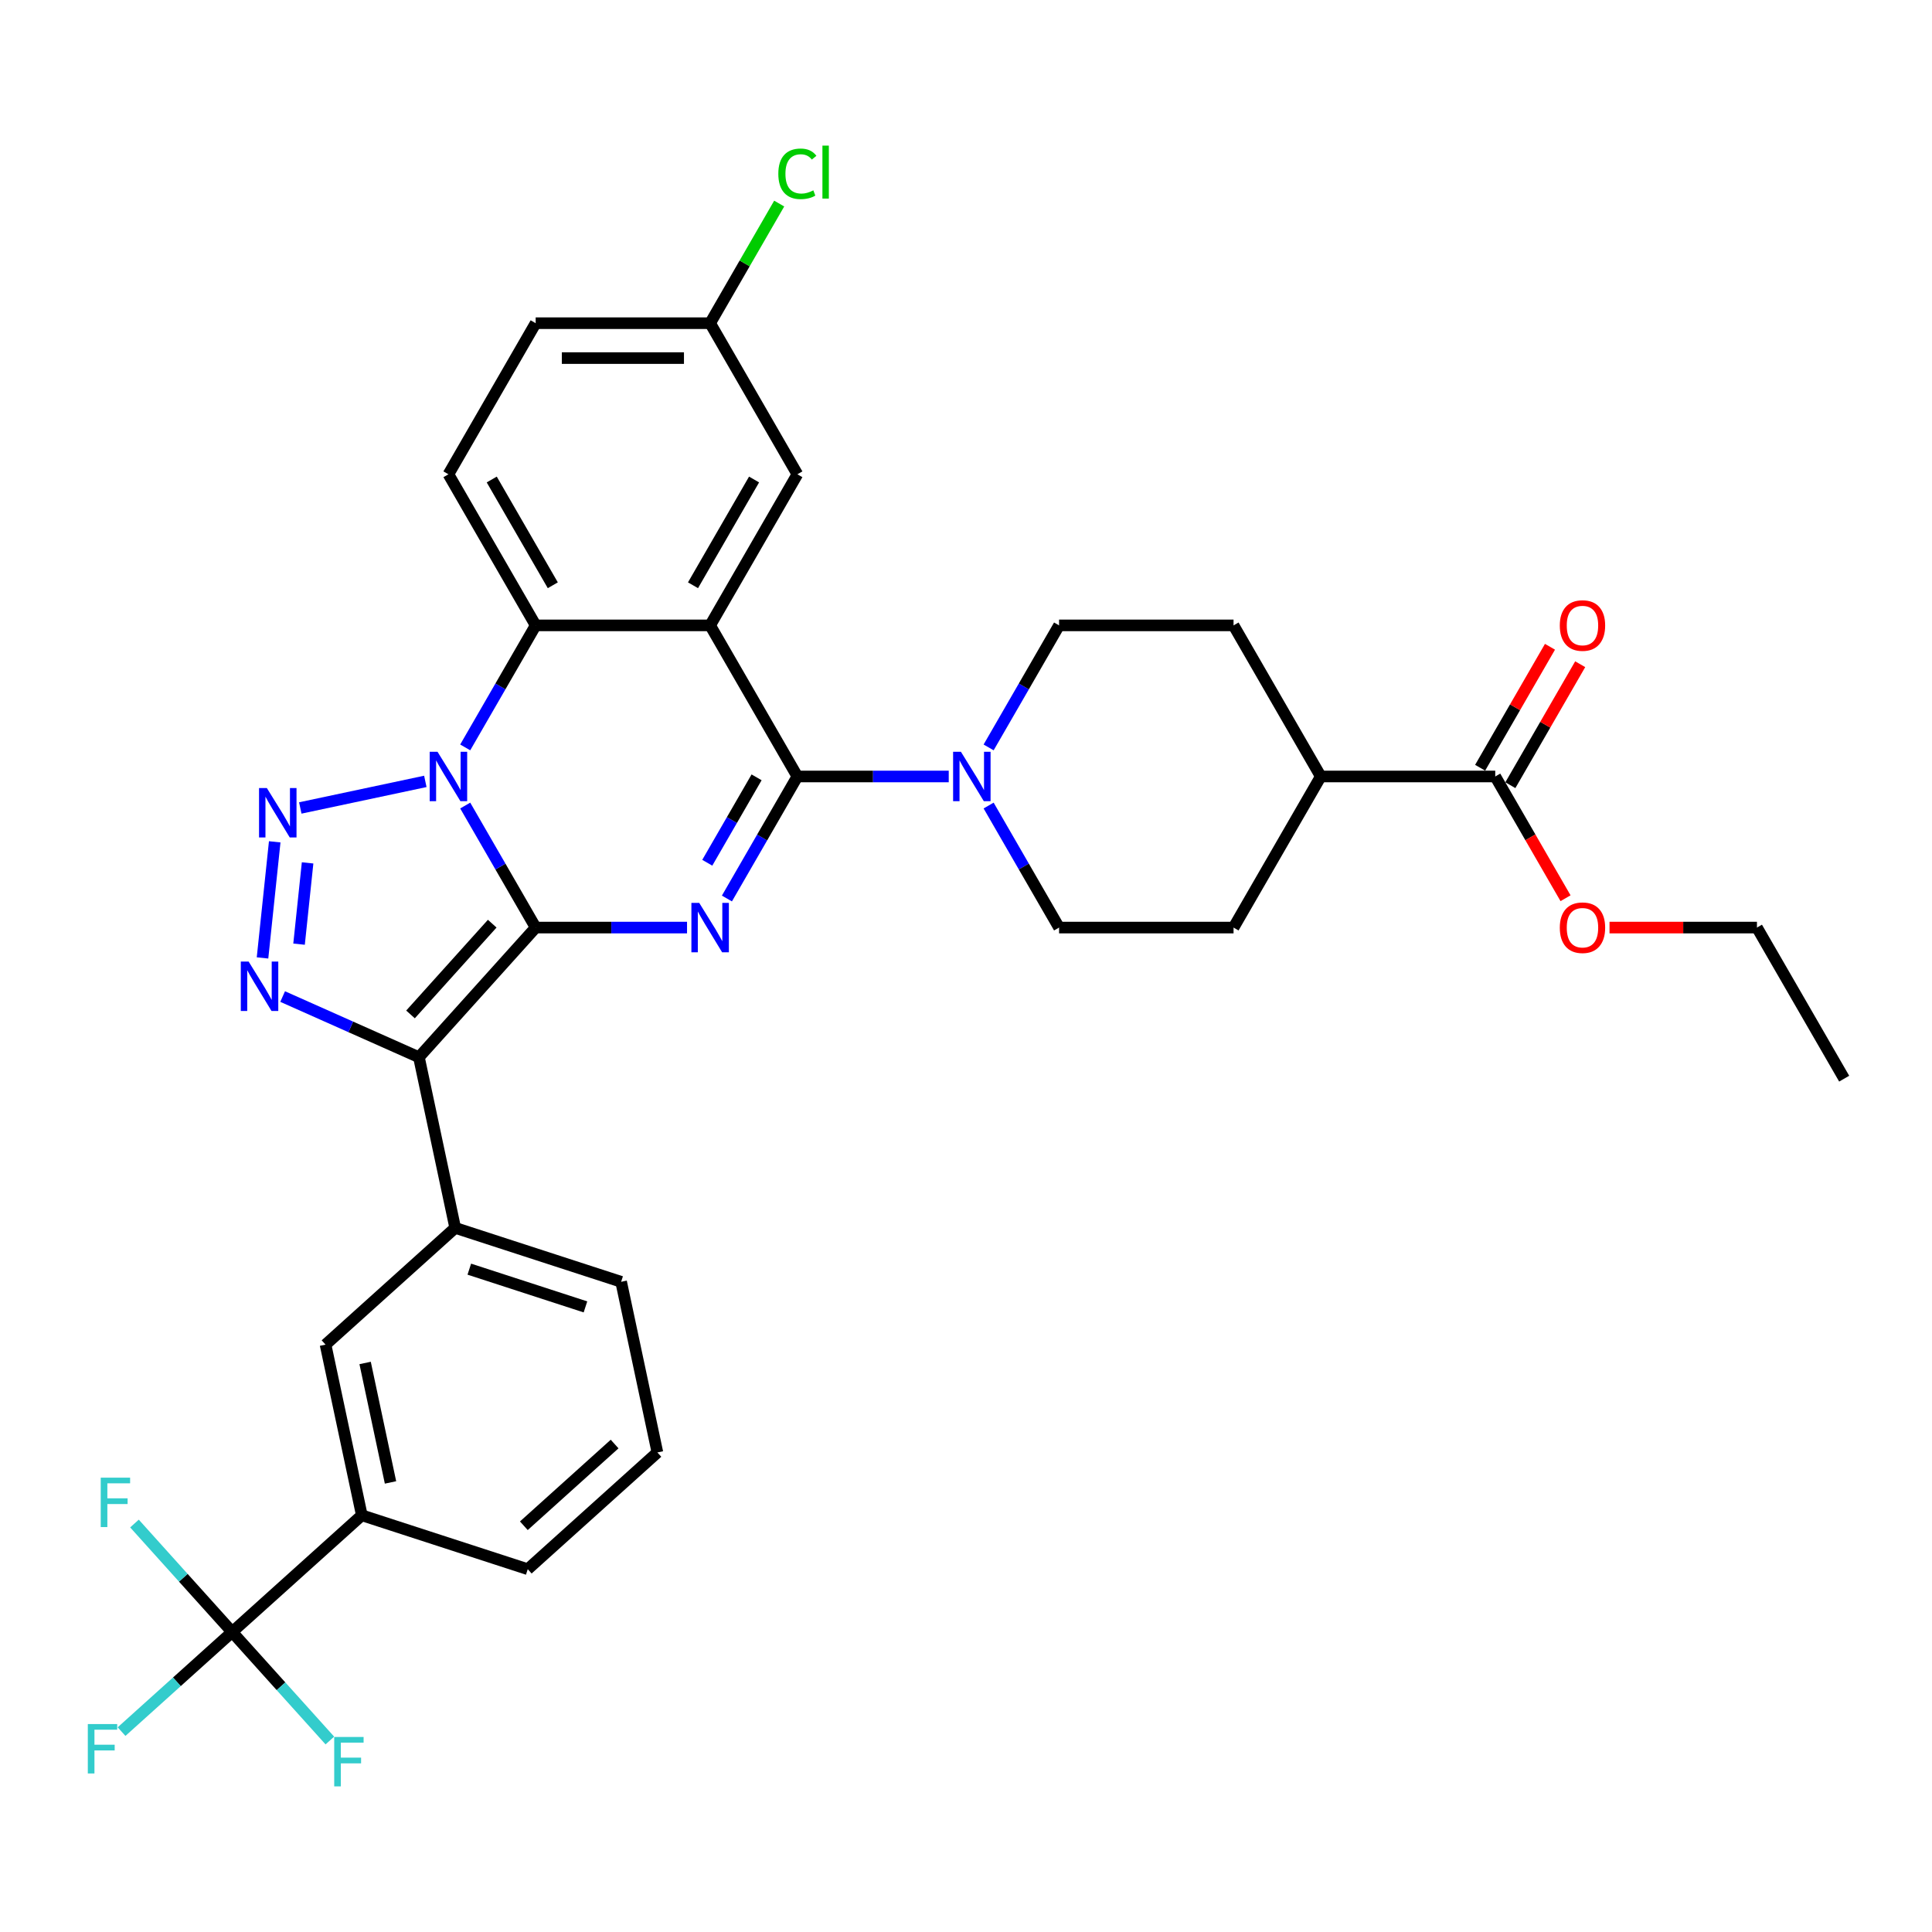 <?xml version='1.0' encoding='iso-8859-1'?>
<svg version='1.1' baseProfile='full'
              xmlns='http://www.w3.org/2000/svg'
                      xmlns:rdkit='http://www.rdkit.org/xml'
                      xmlns:xlink='http://www.w3.org/1999/xlink'
                  xml:space='preserve'
width='1000px' height='1000px' viewBox='0 0 1000 1000'>
<!-- END OF HEADER -->
<rect style='opacity:1.0;fill:#FFFFFF;stroke:none' width='1000' height='1000' x='0' y='0'> </rect>
<path class='bond-0' d='M 277.261,480.11 L 259.028,448.529' style='fill:none;fill-rule:evenodd;stroke:#000000;stroke-width:6px;stroke-linecap:butt;stroke-linejoin:miter;stroke-opacity:1' />
<path class='bond-0' d='M 259.028,448.529 L 240.795,416.948' style='fill:none;fill-rule:evenodd;stroke:#0000FF;stroke-width:6px;stroke-linecap:butt;stroke-linejoin:miter;stroke-opacity:1' />
<path class='bond-1' d='M 277.261,480.11 L 316.435,480.11' style='fill:none;fill-rule:evenodd;stroke:#000000;stroke-width:6px;stroke-linecap:butt;stroke-linejoin:miter;stroke-opacity:1' />
<path class='bond-1' d='M 316.435,480.11 L 355.609,480.11' style='fill:none;fill-rule:evenodd;stroke:#0000FF;stroke-width:6px;stroke-linecap:butt;stroke-linejoin:miter;stroke-opacity:1' />
<path class='bond-2' d='M 277.261,480.11 L 216.836,547.219' style='fill:none;fill-rule:evenodd;stroke:#000000;stroke-width:6px;stroke-linecap:butt;stroke-linejoin:miter;stroke-opacity:1' />
<path class='bond-2' d='M 254.775,478.091 L 212.478,525.067' style='fill:none;fill-rule:evenodd;stroke:#000000;stroke-width:6px;stroke-linecap:butt;stroke-linejoin:miter;stroke-opacity:1' />
<path class='bond-4' d='M 220.153,404.445 L 155.428,418.202' style='fill:none;fill-rule:evenodd;stroke:#0000FF;stroke-width:6px;stroke-linecap:butt;stroke-linejoin:miter;stroke-opacity:1' />
<path class='bond-7' d='M 240.795,386.859 L 259.028,355.278' style='fill:none;fill-rule:evenodd;stroke:#0000FF;stroke-width:6px;stroke-linecap:butt;stroke-linejoin:miter;stroke-opacity:1' />
<path class='bond-7' d='M 259.028,355.278 L 277.261,323.697' style='fill:none;fill-rule:evenodd;stroke:#000000;stroke-width:6px;stroke-linecap:butt;stroke-linejoin:miter;stroke-opacity:1' />
<path class='bond-3' d='M 376.252,465.065 L 394.485,433.484' style='fill:none;fill-rule:evenodd;stroke:#0000FF;stroke-width:6px;stroke-linecap:butt;stroke-linejoin:miter;stroke-opacity:1' />
<path class='bond-3' d='M 394.485,433.484 L 412.718,401.903' style='fill:none;fill-rule:evenodd;stroke:#000000;stroke-width:6px;stroke-linecap:butt;stroke-linejoin:miter;stroke-opacity:1' />
<path class='bond-3' d='M 366.081,446.56 L 378.844,424.454' style='fill:none;fill-rule:evenodd;stroke:#0000FF;stroke-width:6px;stroke-linecap:butt;stroke-linejoin:miter;stroke-opacity:1' />
<path class='bond-3' d='M 378.844,424.454 L 391.607,402.347' style='fill:none;fill-rule:evenodd;stroke:#000000;stroke-width:6px;stroke-linecap:butt;stroke-linejoin:miter;stroke-opacity:1' />
<path class='bond-6' d='M 216.836,547.219 L 181.565,531.515' style='fill:none;fill-rule:evenodd;stroke:#000000;stroke-width:6px;stroke-linecap:butt;stroke-linejoin:miter;stroke-opacity:1' />
<path class='bond-6' d='M 181.565,531.515 L 146.295,515.812' style='fill:none;fill-rule:evenodd;stroke:#0000FF;stroke-width:6px;stroke-linecap:butt;stroke-linejoin:miter;stroke-opacity:1' />
<path class='bond-10' d='M 216.836,547.219 L 235.611,635.55' style='fill:none;fill-rule:evenodd;stroke:#000000;stroke-width:6px;stroke-linecap:butt;stroke-linejoin:miter;stroke-opacity:1' />
<path class='bond-5' d='M 412.718,401.903 L 367.566,323.697' style='fill:none;fill-rule:evenodd;stroke:#000000;stroke-width:6px;stroke-linecap:butt;stroke-linejoin:miter;stroke-opacity:1' />
<path class='bond-8' d='M 412.718,401.903 L 451.892,401.903' style='fill:none;fill-rule:evenodd;stroke:#000000;stroke-width:6px;stroke-linecap:butt;stroke-linejoin:miter;stroke-opacity:1' />
<path class='bond-8' d='M 451.892,401.903 L 491.066,401.903' style='fill:none;fill-rule:evenodd;stroke:#0000FF;stroke-width:6px;stroke-linecap:butt;stroke-linejoin:miter;stroke-opacity:1' />
<path class='bond-34' d='M 142.196,435.724 L 135.88,495.822' style='fill:none;fill-rule:evenodd;stroke:#0000FF;stroke-width:6px;stroke-linecap:butt;stroke-linejoin:miter;stroke-opacity:1' />
<path class='bond-34' d='M 159.211,446.626 L 154.789,488.695' style='fill:none;fill-rule:evenodd;stroke:#0000FF;stroke-width:6px;stroke-linecap:butt;stroke-linejoin:miter;stroke-opacity:1' />
<path class='bond-14' d='M 367.566,323.697 L 412.718,245.491' style='fill:none;fill-rule:evenodd;stroke:#000000;stroke-width:6px;stroke-linecap:butt;stroke-linejoin:miter;stroke-opacity:1' />
<path class='bond-14' d='M 358.697,302.936 L 390.304,248.192' style='fill:none;fill-rule:evenodd;stroke:#000000;stroke-width:6px;stroke-linecap:butt;stroke-linejoin:miter;stroke-opacity:1' />
<path class='bond-35' d='M 367.566,323.697 L 277.261,323.697' style='fill:none;fill-rule:evenodd;stroke:#000000;stroke-width:6px;stroke-linecap:butt;stroke-linejoin:miter;stroke-opacity:1' />
<path class='bond-15' d='M 277.261,323.697 L 232.109,245.491' style='fill:none;fill-rule:evenodd;stroke:#000000;stroke-width:6px;stroke-linecap:butt;stroke-linejoin:miter;stroke-opacity:1' />
<path class='bond-15' d='M 286.129,302.936 L 254.523,248.192' style='fill:none;fill-rule:evenodd;stroke:#000000;stroke-width:6px;stroke-linecap:butt;stroke-linejoin:miter;stroke-opacity:1' />
<path class='bond-16' d='M 511.709,416.948 L 529.942,448.529' style='fill:none;fill-rule:evenodd;stroke:#0000FF;stroke-width:6px;stroke-linecap:butt;stroke-linejoin:miter;stroke-opacity:1' />
<path class='bond-16' d='M 529.942,448.529 L 548.175,480.11' style='fill:none;fill-rule:evenodd;stroke:#000000;stroke-width:6px;stroke-linecap:butt;stroke-linejoin:miter;stroke-opacity:1' />
<path class='bond-17' d='M 511.709,386.859 L 529.942,355.278' style='fill:none;fill-rule:evenodd;stroke:#0000FF;stroke-width:6px;stroke-linecap:butt;stroke-linejoin:miter;stroke-opacity:1' />
<path class='bond-17' d='M 529.942,355.278 L 548.175,323.697' style='fill:none;fill-rule:evenodd;stroke:#000000;stroke-width:6px;stroke-linecap:butt;stroke-linejoin:miter;stroke-opacity:1' />
<path class='bond-9' d='M 120.168,844.732 L 187.277,784.307' style='fill:none;fill-rule:evenodd;stroke:#000000;stroke-width:6px;stroke-linecap:butt;stroke-linejoin:miter;stroke-opacity:1' />
<path class='bond-20' d='M 120.168,844.732 L 91.543,870.506' style='fill:none;fill-rule:evenodd;stroke:#000000;stroke-width:6px;stroke-linecap:butt;stroke-linejoin:miter;stroke-opacity:1' />
<path class='bond-20' d='M 91.543,870.506 L 62.919,896.279' style='fill:none;fill-rule:evenodd;stroke:#33CCCC;stroke-width:6px;stroke-linecap:butt;stroke-linejoin:miter;stroke-opacity:1' />
<path class='bond-21' d='M 120.168,844.732 L 94.885,816.654' style='fill:none;fill-rule:evenodd;stroke:#000000;stroke-width:6px;stroke-linecap:butt;stroke-linejoin:miter;stroke-opacity:1' />
<path class='bond-21' d='M 94.885,816.654 L 69.603,788.575' style='fill:none;fill-rule:evenodd;stroke:#33CCCC;stroke-width:6px;stroke-linecap:butt;stroke-linejoin:miter;stroke-opacity:1' />
<path class='bond-22' d='M 120.168,844.732 L 145.45,872.811' style='fill:none;fill-rule:evenodd;stroke:#000000;stroke-width:6px;stroke-linecap:butt;stroke-linejoin:miter;stroke-opacity:1' />
<path class='bond-22' d='M 145.45,872.811 L 170.732,900.89' style='fill:none;fill-rule:evenodd;stroke:#33CCCC;stroke-width:6px;stroke-linecap:butt;stroke-linejoin:miter;stroke-opacity:1' />
<path class='bond-13' d='M 235.611,635.55 L 168.502,695.976' style='fill:none;fill-rule:evenodd;stroke:#000000;stroke-width:6px;stroke-linecap:butt;stroke-linejoin:miter;stroke-opacity:1' />
<path class='bond-29' d='M 235.611,635.55 L 321.496,663.456' style='fill:none;fill-rule:evenodd;stroke:#000000;stroke-width:6px;stroke-linecap:butt;stroke-linejoin:miter;stroke-opacity:1' />
<path class='bond-29' d='M 242.913,656.913 L 303.032,676.447' style='fill:none;fill-rule:evenodd;stroke:#000000;stroke-width:6px;stroke-linecap:butt;stroke-linejoin:miter;stroke-opacity:1' />
<path class='bond-11' d='M 187.277,784.307 L 168.502,695.976' style='fill:none;fill-rule:evenodd;stroke:#000000;stroke-width:6px;stroke-linecap:butt;stroke-linejoin:miter;stroke-opacity:1' />
<path class='bond-11' d='M 202.127,767.302 L 188.984,705.47' style='fill:none;fill-rule:evenodd;stroke:#000000;stroke-width:6px;stroke-linecap:butt;stroke-linejoin:miter;stroke-opacity:1' />
<path class='bond-37' d='M 187.277,784.307 L 273.162,812.213' style='fill:none;fill-rule:evenodd;stroke:#000000;stroke-width:6px;stroke-linecap:butt;stroke-linejoin:miter;stroke-opacity:1' />
<path class='bond-12' d='M 773.936,401.903 L 683.632,401.903' style='fill:none;fill-rule:evenodd;stroke:#000000;stroke-width:6px;stroke-linecap:butt;stroke-linejoin:miter;stroke-opacity:1' />
<path class='bond-19' d='M 781.757,406.419 L 799.834,375.109' style='fill:none;fill-rule:evenodd;stroke:#000000;stroke-width:6px;stroke-linecap:butt;stroke-linejoin:miter;stroke-opacity:1' />
<path class='bond-19' d='M 799.834,375.109 L 817.91,343.799' style='fill:none;fill-rule:evenodd;stroke:#FF0000;stroke-width:6px;stroke-linecap:butt;stroke-linejoin:miter;stroke-opacity:1' />
<path class='bond-19' d='M 766.116,397.388 L 784.192,366.079' style='fill:none;fill-rule:evenodd;stroke:#000000;stroke-width:6px;stroke-linecap:butt;stroke-linejoin:miter;stroke-opacity:1' />
<path class='bond-19' d='M 784.192,366.079 L 802.269,334.769' style='fill:none;fill-rule:evenodd;stroke:#FF0000;stroke-width:6px;stroke-linecap:butt;stroke-linejoin:miter;stroke-opacity:1' />
<path class='bond-27' d='M 773.936,401.903 L 792.128,433.412' style='fill:none;fill-rule:evenodd;stroke:#000000;stroke-width:6px;stroke-linecap:butt;stroke-linejoin:miter;stroke-opacity:1' />
<path class='bond-27' d='M 792.128,433.412 L 810.319,464.92' style='fill:none;fill-rule:evenodd;stroke:#FF0000;stroke-width:6px;stroke-linecap:butt;stroke-linejoin:miter;stroke-opacity:1' />
<path class='bond-25' d='M 412.718,245.491 L 367.566,167.285' style='fill:none;fill-rule:evenodd;stroke:#000000;stroke-width:6px;stroke-linecap:butt;stroke-linejoin:miter;stroke-opacity:1' />
<path class='bond-26' d='M 232.109,245.491 L 277.261,167.285' style='fill:none;fill-rule:evenodd;stroke:#000000;stroke-width:6px;stroke-linecap:butt;stroke-linejoin:miter;stroke-opacity:1' />
<path class='bond-24' d='M 548.175,480.11 L 638.479,480.11' style='fill:none;fill-rule:evenodd;stroke:#000000;stroke-width:6px;stroke-linecap:butt;stroke-linejoin:miter;stroke-opacity:1' />
<path class='bond-23' d='M 548.175,323.697 L 638.479,323.697' style='fill:none;fill-rule:evenodd;stroke:#000000;stroke-width:6px;stroke-linecap:butt;stroke-linejoin:miter;stroke-opacity:1' />
<path class='bond-18' d='M 683.632,401.903 L 638.479,323.697' style='fill:none;fill-rule:evenodd;stroke:#000000;stroke-width:6px;stroke-linecap:butt;stroke-linejoin:miter;stroke-opacity:1' />
<path class='bond-38' d='M 683.632,401.903 L 638.479,480.11' style='fill:none;fill-rule:evenodd;stroke:#000000;stroke-width:6px;stroke-linecap:butt;stroke-linejoin:miter;stroke-opacity:1' />
<path class='bond-28' d='M 367.566,167.285 L 385.439,136.328' style='fill:none;fill-rule:evenodd;stroke:#000000;stroke-width:6px;stroke-linecap:butt;stroke-linejoin:miter;stroke-opacity:1' />
<path class='bond-28' d='M 385.439,136.328 L 403.312,105.37' style='fill:none;fill-rule:evenodd;stroke:#00CC00;stroke-width:6px;stroke-linecap:butt;stroke-linejoin:miter;stroke-opacity:1' />
<path class='bond-36' d='M 367.566,167.285 L 277.261,167.285' style='fill:none;fill-rule:evenodd;stroke:#000000;stroke-width:6px;stroke-linecap:butt;stroke-linejoin:miter;stroke-opacity:1' />
<path class='bond-36' d='M 354.02,185.346 L 290.807,185.346' style='fill:none;fill-rule:evenodd;stroke:#000000;stroke-width:6px;stroke-linecap:butt;stroke-linejoin:miter;stroke-opacity:1' />
<path class='bond-32' d='M 833.086,480.11 L 871.239,480.11' style='fill:none;fill-rule:evenodd;stroke:#FF0000;stroke-width:6px;stroke-linecap:butt;stroke-linejoin:miter;stroke-opacity:1' />
<path class='bond-32' d='M 871.239,480.11 L 909.393,480.11' style='fill:none;fill-rule:evenodd;stroke:#000000;stroke-width:6px;stroke-linecap:butt;stroke-linejoin:miter;stroke-opacity:1' />
<path class='bond-31' d='M 321.496,663.456 L 340.271,751.787' style='fill:none;fill-rule:evenodd;stroke:#000000;stroke-width:6px;stroke-linecap:butt;stroke-linejoin:miter;stroke-opacity:1' />
<path class='bond-30' d='M 273.162,812.213 L 340.271,751.787' style='fill:none;fill-rule:evenodd;stroke:#000000;stroke-width:6px;stroke-linecap:butt;stroke-linejoin:miter;stroke-opacity:1' />
<path class='bond-30' d='M 271.143,789.727 L 318.12,747.429' style='fill:none;fill-rule:evenodd;stroke:#000000;stroke-width:6px;stroke-linecap:butt;stroke-linejoin:miter;stroke-opacity:1' />
<path class='bond-33' d='M 909.393,480.11 L 954.545,558.316' style='fill:none;fill-rule:evenodd;stroke:#000000;stroke-width:6px;stroke-linecap:butt;stroke-linejoin:miter;stroke-opacity:1' />
<path  class='atom-1' d='M 226.456 389.116
L 234.836 402.662
Q 235.667 403.999, 237.003 406.419
Q 238.34 408.839, 238.412 408.983
L 238.412 389.116
L 241.808 389.116
L 241.808 414.691
L 238.304 414.691
L 229.309 399.881
Q 228.262 398.147, 227.142 396.16
Q 226.058 394.173, 225.733 393.559
L 225.733 414.691
L 222.41 414.691
L 222.41 389.116
L 226.456 389.116
' fill='#0000FF'/>
<path  class='atom-2' d='M 361.913 467.322
L 370.293 480.868
Q 371.124 482.205, 372.46 484.625
Q 373.797 487.045, 373.869 487.189
L 373.869 467.322
L 377.264 467.322
L 377.264 492.897
L 373.761 492.897
L 364.766 478.087
Q 363.719 476.353, 362.599 474.366
Q 361.515 472.379, 361.19 471.765
L 361.19 492.897
L 357.867 492.897
L 357.867 467.322
L 361.913 467.322
' fill='#0000FF'/>
<path  class='atom-5' d='M 138.125 407.892
L 146.505 421.437
Q 147.336 422.774, 148.672 425.194
Q 150.009 427.614, 150.081 427.759
L 150.081 407.892
L 153.476 407.892
L 153.476 433.466
L 149.973 433.466
L 140.978 418.656
Q 139.931 416.922, 138.811 414.936
Q 137.727 412.949, 137.402 412.335
L 137.402 433.466
L 134.079 433.466
L 134.079 407.892
L 138.125 407.892
' fill='#0000FF'/>
<path  class='atom-7' d='M 128.685 497.702
L 137.065 511.247
Q 137.896 512.584, 139.233 515.004
Q 140.569 517.424, 140.641 517.569
L 140.641 497.702
L 144.037 497.702
L 144.037 523.276
L 140.533 523.276
L 131.539 508.466
Q 130.491 506.732, 129.371 504.745
Q 128.288 502.759, 127.963 502.145
L 127.963 523.276
L 124.64 523.276
L 124.64 497.702
L 128.685 497.702
' fill='#0000FF'/>
<path  class='atom-9' d='M 497.37 389.116
L 505.75 402.662
Q 506.581 403.999, 507.917 406.419
Q 509.254 408.839, 509.326 408.983
L 509.326 389.116
L 512.721 389.116
L 512.721 414.691
L 509.217 414.691
L 500.223 399.881
Q 499.176 398.147, 498.056 396.16
Q 496.972 394.173, 496.647 393.559
L 496.647 414.691
L 493.324 414.691
L 493.324 389.116
L 497.37 389.116
' fill='#0000FF'/>
<path  class='atom-20' d='M 807.349 323.77
Q 807.349 317.629, 810.383 314.197
Q 813.417 310.766, 819.089 310.766
Q 824.76 310.766, 827.794 314.197
Q 830.828 317.629, 830.828 323.77
Q 830.828 329.983, 827.758 333.523
Q 824.687 337.026, 819.089 337.026
Q 813.454 337.026, 810.383 333.523
Q 807.349 330.019, 807.349 323.77
M 819.089 334.137
Q 822.99 334.137, 825.085 331.536
Q 827.216 328.899, 827.216 323.77
Q 827.216 318.749, 825.085 316.22
Q 822.99 313.656, 819.089 313.656
Q 815.187 313.656, 813.056 316.184
Q 810.961 318.713, 810.961 323.77
Q 810.961 328.935, 813.056 331.536
Q 815.187 334.137, 819.089 334.137
' fill='#FF0000'/>
<path  class='atom-21' d='M 45.455 892.371
L 60.662 892.371
L 60.662 895.297
L 48.886 895.297
L 48.886 903.063
L 59.361 903.063
L 59.361 906.025
L 48.886 906.025
L 48.886 917.945
L 45.455 917.945
L 45.455 892.371
' fill='#33CCCC'/>
<path  class='atom-22' d='M 52.138 764.836
L 67.346 764.836
L 67.346 767.762
L 55.57 767.762
L 55.57 775.528
L 66.045 775.528
L 66.045 778.49
L 55.57 778.49
L 55.57 790.41
L 52.138 790.41
L 52.138 764.836
' fill='#33CCCC'/>
<path  class='atom-23' d='M 172.989 899.055
L 188.197 899.055
L 188.197 901.981
L 176.421 901.981
L 176.421 909.747
L 186.896 909.747
L 186.896 912.709
L 176.421 912.709
L 176.421 924.629
L 172.989 924.629
L 172.989 899.055
' fill='#33CCCC'/>
<path  class='atom-28' d='M 807.349 480.182
Q 807.349 474.041, 810.383 470.61
Q 813.417 467.178, 819.089 467.178
Q 824.76 467.178, 827.794 470.61
Q 830.828 474.041, 830.828 480.182
Q 830.828 486.395, 827.758 489.935
Q 824.687 493.439, 819.089 493.439
Q 813.454 493.439, 810.383 489.935
Q 807.349 486.431, 807.349 480.182
M 819.089 490.549
Q 822.99 490.549, 825.085 487.948
Q 827.216 485.311, 827.216 480.182
Q 827.216 475.161, 825.085 472.632
Q 822.99 470.068, 819.089 470.068
Q 815.187 470.068, 813.056 472.596
Q 810.961 475.125, 810.961 480.182
Q 810.961 485.347, 813.056 487.948
Q 815.187 490.549, 819.089 490.549
' fill='#FF0000'/>
<path  class='atom-29' d='M 402.857 89.964
Q 402.857 83.607, 405.819 80.284
Q 408.817 76.924, 414.488 76.924
Q 419.762 76.924, 422.579 80.645
L 420.195 82.595
Q 418.136 79.886, 414.488 79.886
Q 410.623 79.886, 408.564 82.487
Q 406.541 85.052, 406.541 89.964
Q 406.541 95.021, 408.636 97.622
Q 410.767 100.223, 414.885 100.223
Q 417.703 100.223, 420.99 98.525
L 422.001 101.234
Q 420.665 102.101, 418.642 102.607
Q 416.619 103.113, 414.38 103.113
Q 408.817 103.113, 405.819 99.717
Q 402.857 96.322, 402.857 89.964
' fill='#00CC00'/>
<path  class='atom-29' d='M 425.686 75.371
L 429.009 75.371
L 429.009 102.788
L 425.686 102.788
L 425.686 75.371
' fill='#00CC00'/>
</svg>
